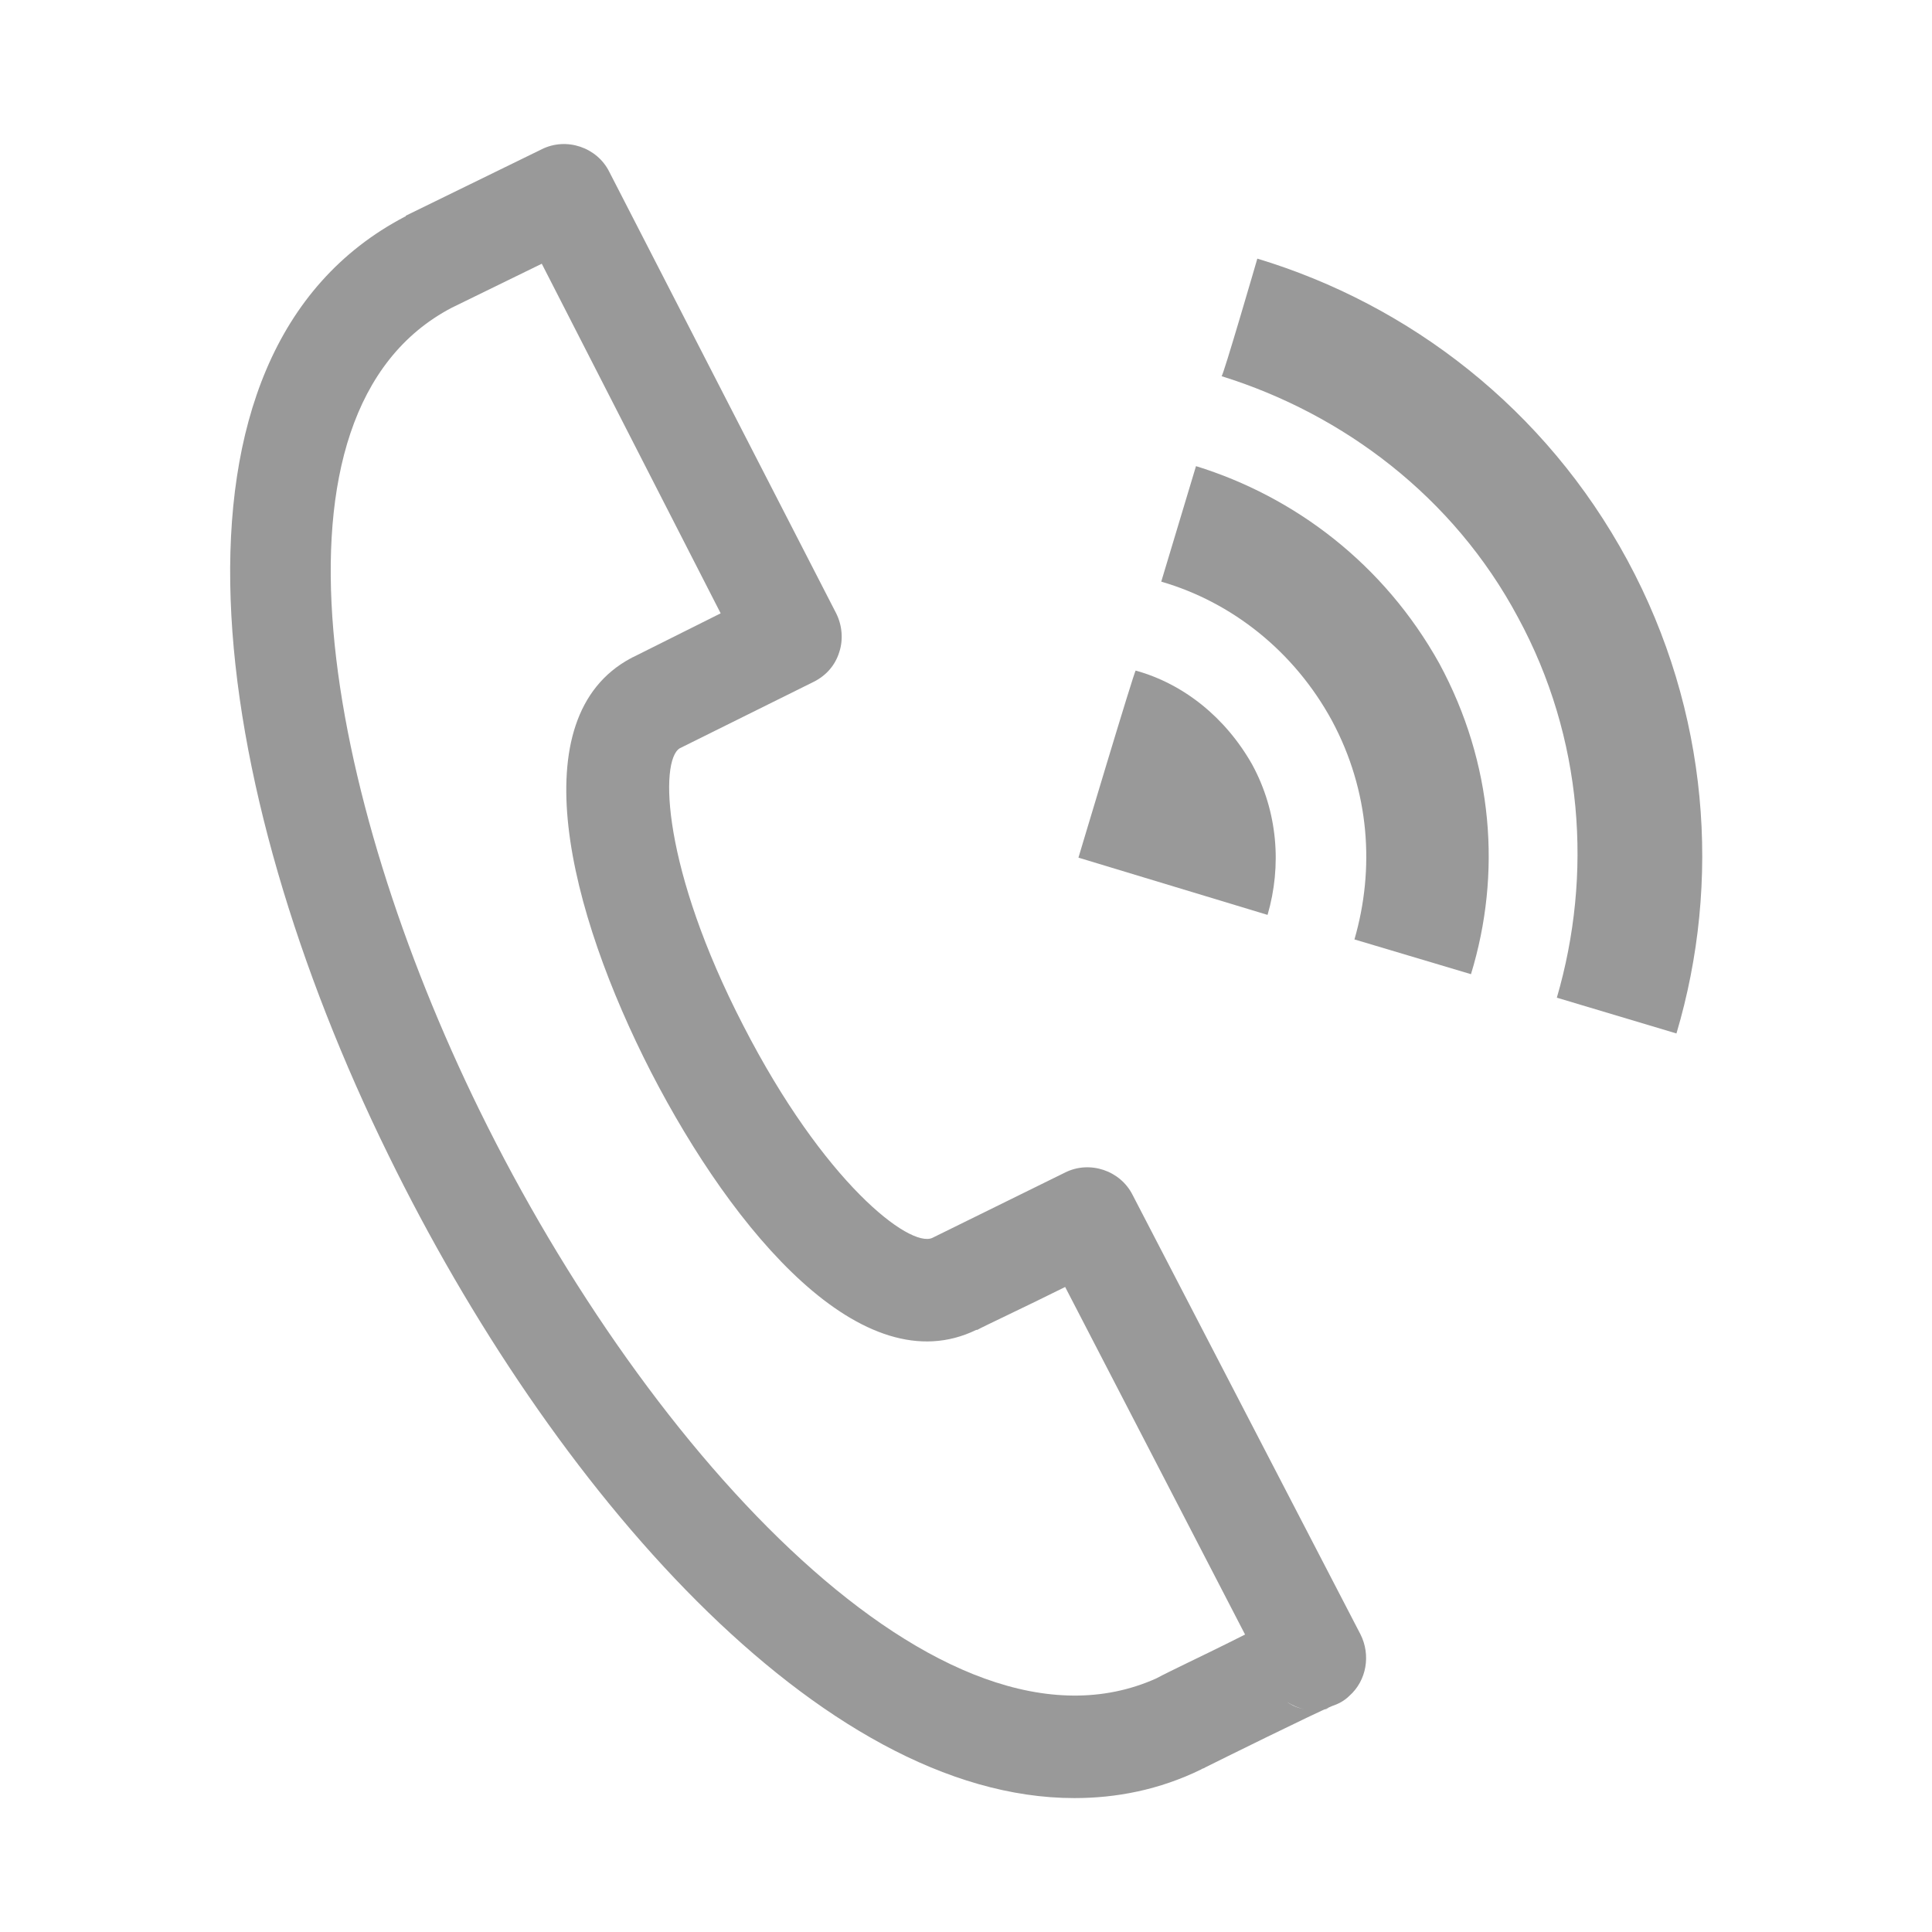 <?xml version="1.0" encoding="utf-8"?>
<!-- Generator: Adobe Illustrator 22.1.0, SVG Export Plug-In . SVG Version: 6.00 Build 0)  -->
<svg version="1.1" id="レイヤー_1" xmlns="http://www.w3.org/2000/svg" xmlns:xlink="http://www.w3.org/1999/xlink" x="0px"
	 y="0px" viewBox="0 0 189 189" style="enable-background:new 0 0 189 189;" xml:space="preserve">
<style type="text/css">
	.st0{fill:#999999;}
</style>
<g>
	<path class="st0" d="M105.1,175.9c-24.9,0-51.2-30.4-67.1-62.9C20.3,77,14,34.6,39.6,21.2c0,0,0.1,0,0.1-0.1L53,14.6
		c2.4-1.2,5.4-0.2,6.6,2.2L81.8,60c0.6,1.2,0.7,2.6,0.3,3.8c-0.4,1.3-1.3,2.3-2.5,2.9l-13.1,6.5c-2,1.2-1.7,11.8,6.2,27.1
		c7.9,15.4,16.3,21.8,18.5,20.8c1-0.5,13-6.4,13-6.4c2.4-1.2,5.4-0.2,6.6,2.2l22.3,43c1,2,0.6,4.5-1.1,6c-0.5,0.5-1.1,0.8-1.7,1
		c-1.7,0.7-11.2,5.4-12.4,6c-0.1,0.1-0.3,0.1-0.4,0.2C113.4,175.1,109.2,175.9,105.1,175.9z M128.5,167.3c0.5,0,1-0.1,1.5-0.2
		C129.5,167.3,129,167.3,128.5,167.3z M125.9,166.5c0.6,0.4,1.1,0.6,1.7,0.7C127,167.1,126.4,166.8,125.9,166.5z M125.9,166.5
		C125.9,166.5,125.9,166.5,125.9,166.5C125.9,166.5,125.9,166.5,125.9,166.5z M125.8,166.5C125.8,166.5,125.9,166.5,125.8,166.5
		C125.9,166.5,125.8,166.5,125.8,166.5z M44.2,30.1C24.7,40.3,31.9,78,46.9,108.6c16.6,33.9,45.4,64.9,66.2,55.6
		c1.3-0.7,4.7-2.3,6.9-3.4c0.6-0.3,1.2-0.6,1.8-0.9l-17.6-34c-3.6,1.8-8.3,4-8.6,4.2c0,0,0,0-0.1,0c-11.1,5.4-23.7-9.5-31.8-25.2
		c-8.1-15.8-12.8-34.7-2-40.5c0.1,0,0.1-0.1,0.2-0.1l8.6-4.3L53,25.8L44.2,30.1z"/>
	<path class="st0" d="M122.5,74.8c-2.6-4.6-6.7-7.9-11.4-9.2c-0.1-0.1-5.6,18.3-5.6,18.3l18.5,5.6C125.4,84.7,125,79.4,122.5,74.8z"
		/>
	<path class="st0" d="M117,45.6c0,0-3.4,11.3-3.4,11.3c6.9,2,13,6.8,16.7,13.6c3.7,6.9,4.2,14.5,2.2,21.4l11.4,3.4
		c3-9.8,2.2-20.6-3.1-30.4C135.4,55.2,126.7,48.6,117,45.6z"/>
	<path class="st0" d="M159.2,54.8c-8-14.8-21.3-25-36.2-29.5c0,0-3.4,11.7-3.5,11.5c11.9,3.7,22.7,11.8,29,23.6
		c6.4,11.8,7.3,25.2,3.8,37.2l11.7,3.5C168.4,86.3,167.2,69.6,159.2,54.8z"/>
</g>
</svg>
